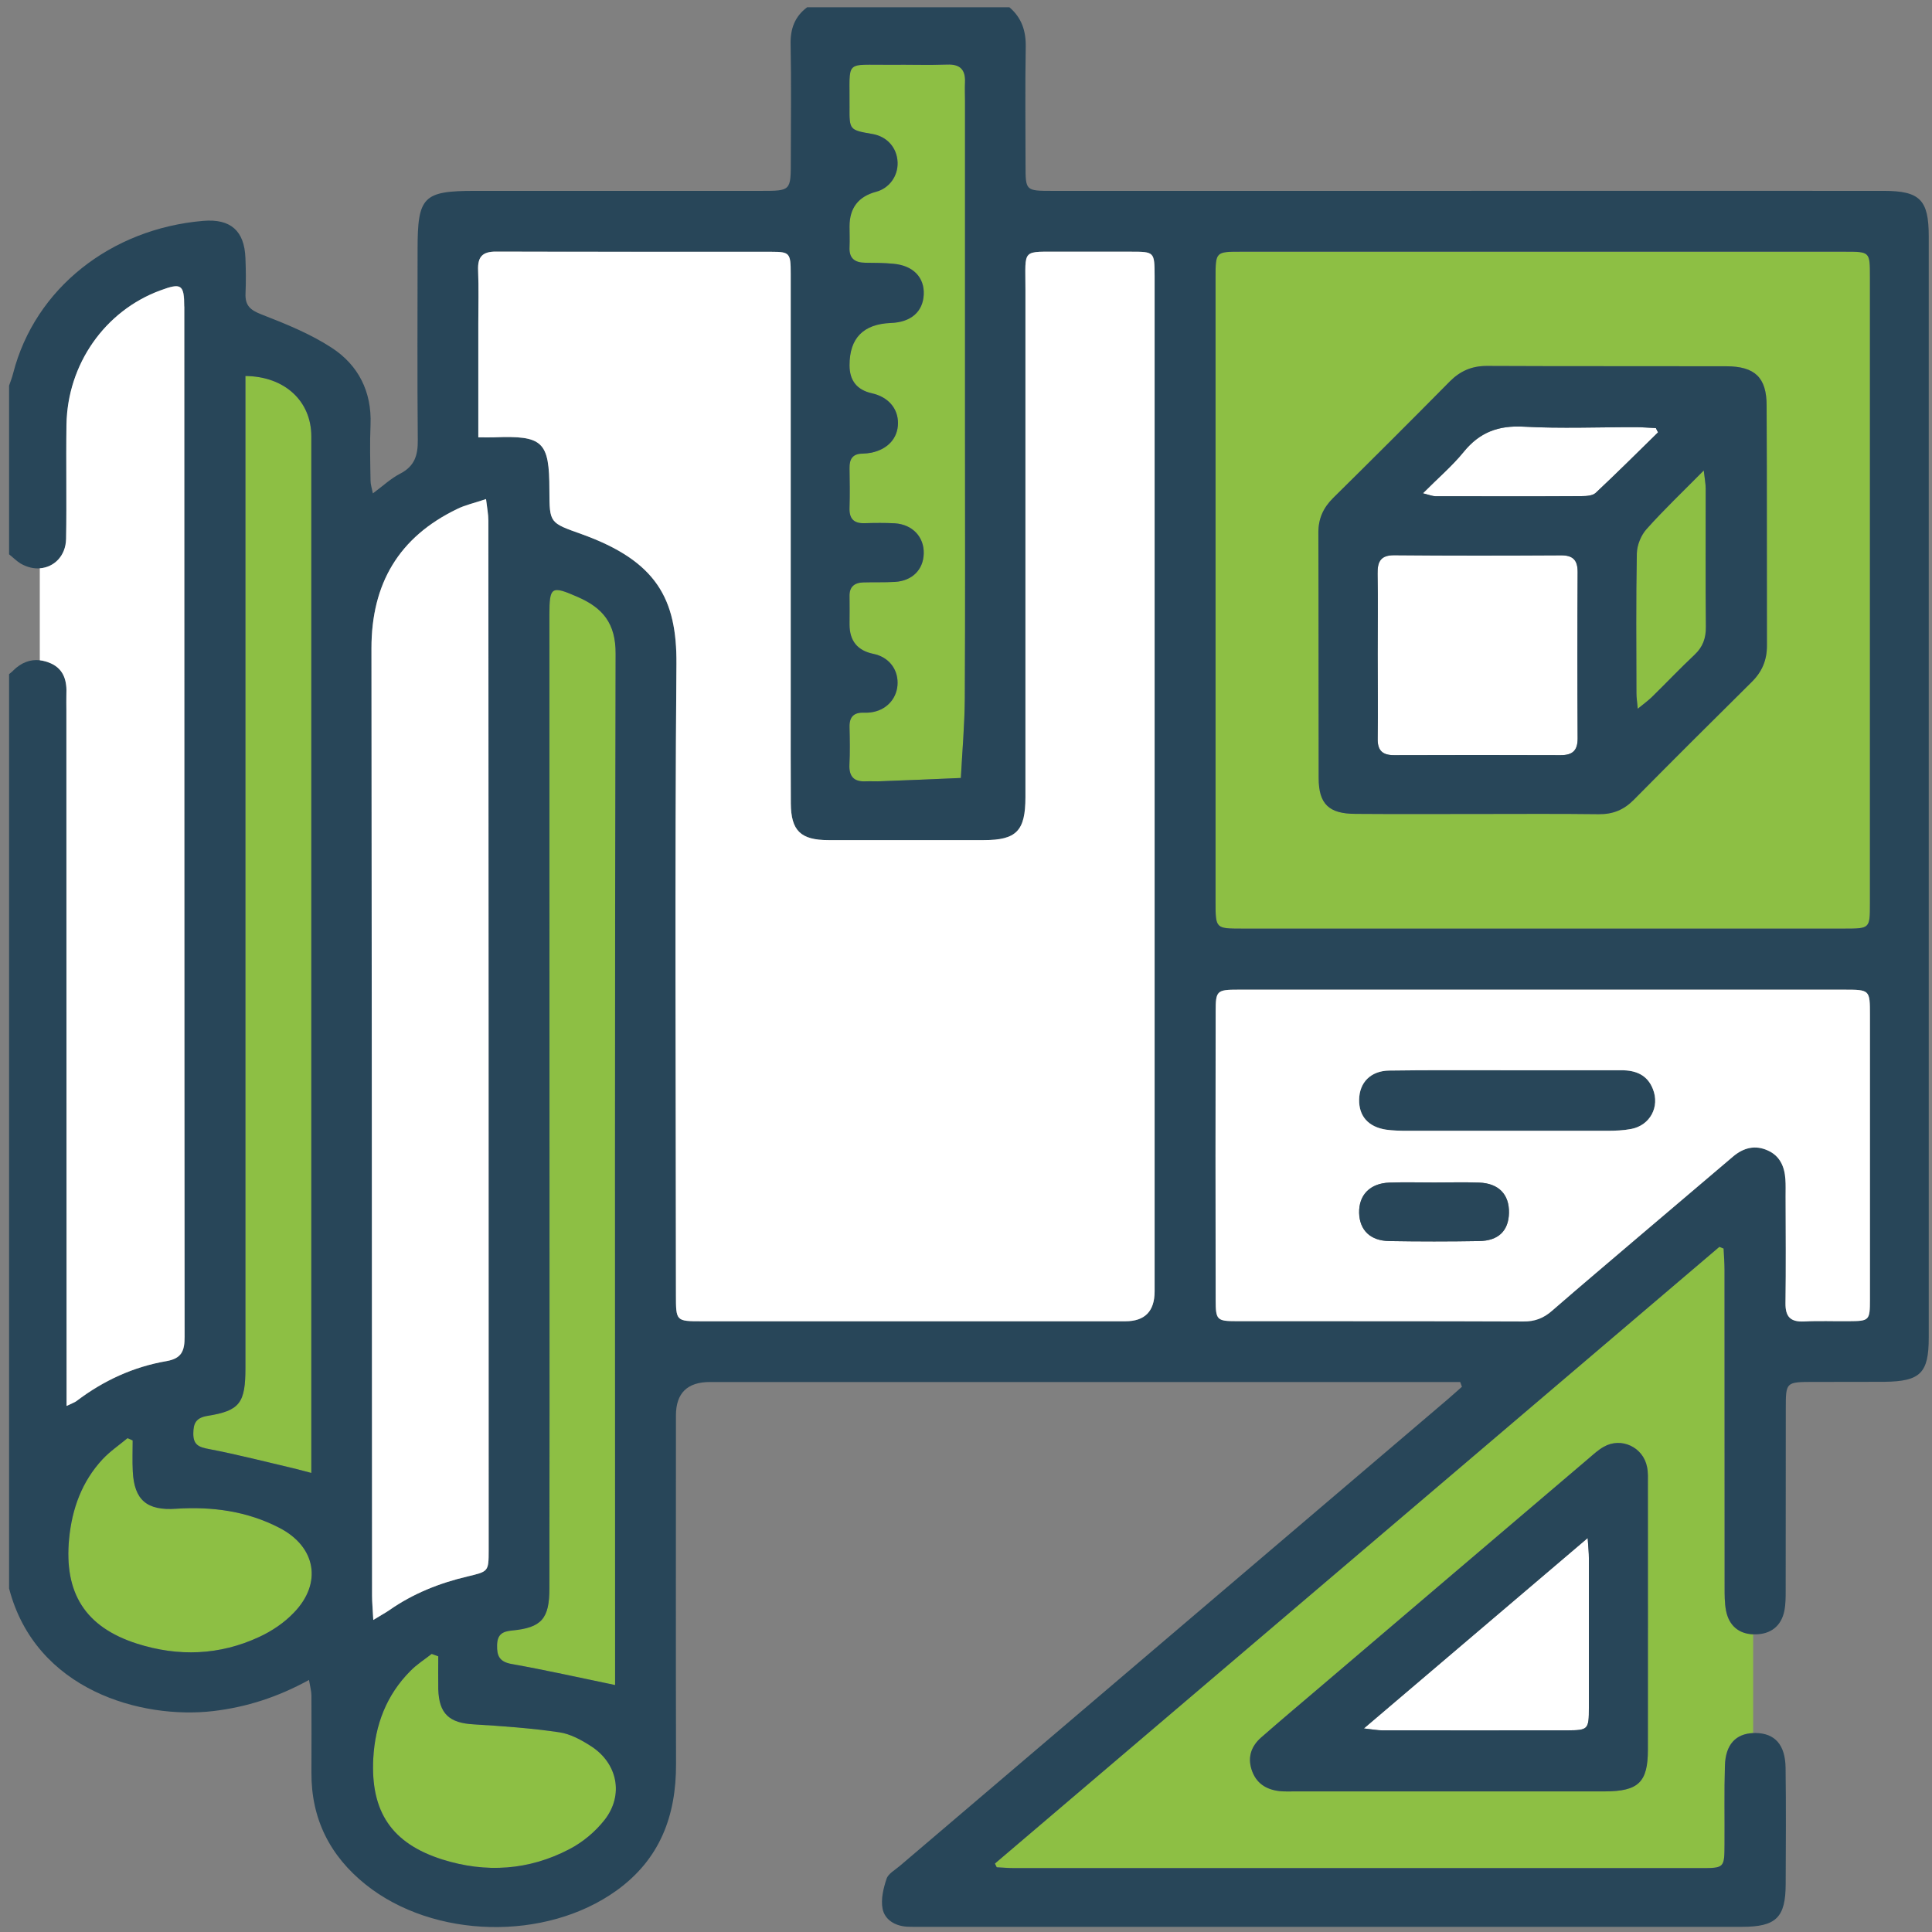 <svg width="163" height="163" viewBox="0 0 163 163" fill="none" xmlns="http://www.w3.org/2000/svg">
<rect x="0" y="0" width="163" height="163" fill="#808080" stroke="none"/>
<g clip-path="url(#clip0_247_319)">
<path d="M128.56 35.998C131.708 36.17 134.882 36.033 138.039 36.041C138.586 36.041 139.142 36.093 139.707 36.118C139.758 36.238 139.827 36.358 139.886 36.477C138.141 38.188 136.405 39.916 134.625 41.584C134.369 41.823 133.838 41.858 133.428 41.858C129.322 41.883 125.216 41.875 121.11 41.866C120.87 41.866 120.631 41.764 120.049 41.618C121.323 40.335 122.512 39.326 123.488 38.128C124.831 36.469 126.422 35.879 128.56 35.998Z" fill="white"/>
<path d="M155.669 21.235C157.765 21.235 157.765 21.235 157.765 23.348V76.26C157.765 78.33 157.756 78.347 155.626 78.347H104.762C102.572 78.347 102.555 78.33 102.555 76.131V23.382C102.555 21.261 102.58 21.235 104.651 21.235H155.669ZM114.343 68.664C117.764 68.69 121.195 68.673 124.616 68.673C128.038 68.673 131.468 68.647 134.89 68.69C136.079 68.707 137.003 68.322 137.833 67.484C141.135 64.148 144.454 60.838 147.782 57.545C148.671 56.672 149.082 55.68 149.073 54.448C149.056 47.7 149.082 40.968 149.048 34.219C149.048 31.841 148.055 30.909 145.634 30.901C138.902 30.884 132.153 30.909 125.42 30.875C124.172 30.875 123.196 31.303 122.324 32.175C119.065 35.477 115.788 38.744 112.486 42.003C111.648 42.833 111.229 43.739 111.229 44.937C111.254 51.831 111.237 58.734 111.254 65.636C111.254 67.835 112.118 68.656 114.343 68.664Z" fill="#8DBF44"/>
<path d="M107.927 151.111C108.397 151.162 108.876 151.137 109.347 151.137H122.144C126.575 151.137 130.989 151.137 135.412 151.137C138.235 151.128 139.03 150.367 139.03 147.621C139.039 140.137 139.03 132.661 139.03 125.185C139.03 124.715 139.056 124.227 138.962 123.774C138.637 122.089 136.78 121.225 135.309 122.063C134.847 122.32 134.454 122.688 134.052 123.03C126.481 129.479 118.893 135.92 111.323 142.378C109.672 143.781 108.029 145.166 106.404 146.586C105.591 147.305 105.249 148.194 105.591 149.289C105.959 150.435 106.797 150.974 107.927 151.111ZM85.608 157.603C85.104 157.603 84.599 157.56 84.086 157.535C84.034 157.432 83.983 157.321 83.932 157.218C104.308 139.872 124.676 122.534 145.053 105.187C145.172 105.239 145.292 105.29 145.412 105.333C145.437 105.932 145.489 106.539 145.489 107.138C145.497 116.042 145.489 124.946 145.497 133.85C145.497 134.534 145.489 135.227 145.617 135.886C145.865 137.143 146.695 137.836 147.91 137.879V146.21C146.43 146.27 145.574 147.185 145.523 148.955C145.455 151.162 145.506 153.378 145.489 155.584C145.48 157.594 145.472 157.603 143.453 157.603H85.608Z" fill="#8DBF44"/>
<path d="M133.95 129.762C134.001 130.548 134.052 130.993 134.052 131.447C134.052 135.655 134.052 139.863 134.052 144.071C134.052 145.91 134.001 145.979 132.239 145.987C127.029 145.996 121.828 145.987 116.619 145.987C116.225 145.987 115.832 145.91 115.07 145.825C121.46 140.393 127.594 135.167 133.95 129.762Z" fill="white"/>
<path d="M73.076 65.918C72.084 65.978 71.622 65.551 71.665 64.516C71.716 63.472 71.699 62.412 71.673 61.359C71.648 60.496 72.024 60.094 72.897 60.128C73.153 60.136 73.427 60.128 73.675 60.068C74.898 59.828 75.728 58.828 75.728 57.605C75.728 56.381 74.933 55.423 73.692 55.167C72.346 54.893 71.673 54.066 71.673 52.686C71.673 51.899 71.691 51.112 71.673 50.317C71.648 49.522 72.075 49.162 72.828 49.137C73.718 49.111 74.616 49.137 75.506 49.094C76.96 49.008 77.901 48.068 77.935 46.708C77.978 45.305 76.986 44.244 75.489 44.15C74.659 44.107 73.812 44.116 72.965 44.141C72.016 44.176 71.631 43.748 71.673 42.807C71.708 41.704 71.691 40.6 71.673 39.497C71.656 38.736 71.939 38.282 72.751 38.274C73.016 38.274 73.282 38.239 73.538 38.188C74.924 37.889 75.754 36.956 75.762 35.708C75.771 34.45 74.933 33.492 73.573 33.184C72.306 32.905 71.673 32.115 71.673 30.815C71.673 28.529 72.837 27.34 75.164 27.248C76.849 27.189 77.867 26.308 77.935 24.853C78.004 23.408 77.046 22.398 75.369 22.253C74.59 22.176 73.795 22.176 73.008 22.168C72.11 22.168 71.622 21.791 71.673 20.842C71.699 20.26 71.673 19.678 71.673 19.097C71.673 17.552 72.421 16.579 73.915 16.18C75.018 15.889 75.771 14.863 75.728 13.7C75.685 12.468 74.847 11.518 73.607 11.305C71.673 10.971 71.656 10.971 71.673 9.012C71.716 4.941 71.152 5.505 75.172 5.463C76.746 5.446 78.329 5.505 79.911 5.446C81.006 5.403 81.46 5.882 81.417 6.934C81.391 7.464 81.417 7.995 81.417 8.516V35.691C81.417 43.431 81.442 51.181 81.4 58.922C81.383 61.163 81.186 63.395 81.066 65.636C78.833 65.73 76.584 65.833 74.342 65.91C73.923 65.936 73.504 65.901 73.076 65.918Z" fill="#8DBF44"/>
<path d="M36.977 142.498C37.037 144.593 37.901 145.372 39.997 145.483C42.392 145.628 44.804 145.799 47.182 146.15C48.132 146.287 49.073 146.809 49.903 147.347C52.101 148.784 52.64 151.436 51.023 153.523C50.236 154.532 49.167 155.43 48.038 156.012C44.625 157.8 40.998 158.039 37.328 156.884C33.059 155.533 31.254 152.864 31.494 148.348C31.648 145.517 32.606 143.002 34.624 140.975C35.155 140.428 35.822 140.009 36.421 139.538C36.609 139.607 36.789 139.666 36.977 139.743C36.977 140.659 36.96 141.582 36.977 142.498Z" fill="#8DBF44"/>
<path d="M26.266 122.277V124.27C25.676 124.116 25.342 124.022 25 123.937C22.553 123.364 20.115 122.731 17.652 122.26C16.779 122.098 16.3 121.909 16.309 120.934C16.317 120.079 16.531 119.617 17.506 119.455C20.235 119.018 20.706 118.377 20.706 115.4V31.722C24.05 31.756 26.266 33.869 26.266 36.811V122.277Z" fill="#8DBF44"/>
<path d="M10.759 121.336C10.904 121.405 11.041 121.465 11.195 121.525C11.195 122.397 11.161 123.261 11.204 124.125C11.323 126.571 12.401 127.461 14.865 127.29C17.893 127.093 20.844 127.486 23.582 128.906C26.653 130.497 27.209 133.559 24.805 136.048C23.992 136.904 22.94 137.614 21.862 138.11C18.535 139.658 15.053 139.786 11.563 138.674C7.183 137.271 5.395 134.397 5.831 129.821C6.079 127.281 6.909 124.997 8.654 123.115C9.279 122.448 10.049 121.927 10.759 121.336Z" fill="#8DBF44"/>
<path d="M131.692 46.853C132.71 46.844 133.103 47.255 133.103 48.256C133.077 52.943 133.077 57.63 133.103 62.309C133.103 63.327 132.667 63.72 131.675 63.712C126.987 63.695 122.307 63.695 117.62 63.712C116.61 63.712 116.208 63.293 116.234 62.292C116.268 59.922 116.234 57.553 116.234 55.184C116.234 52.815 116.268 50.659 116.225 48.401C116.208 47.375 116.491 46.836 117.637 46.844C122.325 46.887 127.012 46.879 131.692 46.853Z" fill="white"/>
<path d="M46.353 51.857C46.353 49.479 46.525 49.393 48.731 50.36C50.836 51.275 51.956 52.575 51.939 55.158C51.862 83.59 51.897 112.03 51.897 140.462V142.164C48.809 141.523 46.011 140.898 43.188 140.393C42.145 140.214 41.914 139.718 41.939 138.785C41.965 137.887 42.393 137.639 43.214 137.562C45.695 137.323 46.353 136.57 46.353 134.004C46.37 123.894 46.362 113.784 46.362 103.673C46.362 86.395 46.353 69.135 46.353 51.857Z" fill="#8DBF44"/>
<path d="M139.373 58.802C139.056 59.11 138.688 59.375 138.175 59.794C138.124 59.196 138.064 58.853 138.064 58.503C138.055 54.568 138.021 50.625 138.098 46.682C138.115 45.98 138.457 45.142 138.928 44.629C140.382 42.995 141.982 41.481 143.744 39.694C143.829 40.438 143.906 40.831 143.906 41.216C143.915 45.108 143.881 49 143.924 52.883C143.932 53.85 143.667 54.585 142.957 55.252C141.734 56.398 140.579 57.622 139.373 58.802Z" fill="#8DBF44"/>
<path d="M1.116 56.57C1.792 55.902 2.553 55.612 3.366 55.706C3.674 55.74 3.991 55.834 4.307 55.971C5.428 56.484 5.667 57.493 5.607 58.631C5.59 59.041 5.607 59.469 5.607 59.888C5.607 78.851 5.607 97.814 5.625 116.777V118.616C6.121 118.377 6.317 118.317 6.471 118.197C8.738 116.478 11.262 115.315 14.05 114.836C15.368 114.605 15.582 113.938 15.582 112.774C15.556 83.812 15.565 54.842 15.556 25.863C15.556 23.998 15.308 23.844 13.537 24.503C8.867 26.222 5.701 30.73 5.625 35.836C5.573 39.052 5.65 42.268 5.59 45.476C5.556 46.913 4.572 47.862 3.375 47.948C2.853 47.99 2.288 47.862 1.741 47.546C1.39 47.332 1.091 47.024 0.766 46.767V32.534C0.885 32.192 1.022 31.85 1.108 31.499C2.947 24.323 9.371 19.294 17.139 18.635C19.448 18.438 20.62 19.465 20.706 21.766C20.749 22.766 20.757 23.767 20.714 24.768C20.672 25.777 21.116 26.162 22.066 26.53C24.11 27.325 26.189 28.164 28.003 29.352C30.227 30.807 31.373 33.039 31.262 35.819C31.194 37.393 31.236 38.975 31.262 40.549C31.262 40.874 31.373 41.191 31.459 41.627C32.314 40.994 32.981 40.361 33.768 39.959C34.974 39.334 35.265 38.419 35.248 37.128C35.197 31.765 35.231 26.393 35.231 21.03C35.231 16.582 35.702 16.103 40.09 16.103H64.239C66.72 16.103 66.72 16.095 66.72 13.554C66.72 10.295 66.771 7.028 66.703 3.769C66.668 2.443 67.045 1.4 68.097 0.613H85.163C86.198 1.502 86.566 2.606 86.54 3.974C86.48 7.293 86.523 10.612 86.523 13.931C86.523 16.086 86.532 16.103 88.747 16.103H118.14C131.733 16.103 145.317 16.095 158.919 16.103C161.99 16.103 162.725 16.864 162.725 19.935V112.851C162.725 115.845 162.024 116.546 158.987 116.581C156.977 116.598 154.984 116.581 152.982 116.589C150.672 116.598 150.664 116.598 150.664 118.847C150.655 123.954 150.664 129.069 150.655 134.175C150.655 134.748 150.655 135.338 150.544 135.903C150.279 137.203 149.381 137.887 148.072 137.887C148.02 137.887 147.969 137.887 147.918 137.887C146.703 137.845 145.873 137.152 145.625 135.894C145.497 135.236 145.505 134.543 145.505 133.859C145.497 124.954 145.505 116.05 145.497 107.146C145.497 106.547 145.446 105.94 145.42 105.341C145.3 105.299 145.18 105.247 145.061 105.196C124.684 122.542 104.316 139.88 83.94 157.227C83.991 157.329 84.042 157.44 84.094 157.543C84.607 157.569 85.112 157.612 85.616 157.612H143.461C145.48 157.612 145.488 157.603 145.497 155.593C145.514 153.386 145.463 151.171 145.531 148.964C145.582 147.193 146.438 146.278 147.918 146.218C147.986 146.21 148.037 146.21 148.106 146.21C149.74 146.227 150.621 147.193 150.647 149.152C150.689 152.42 150.672 155.687 150.655 158.954C150.647 161.786 149.851 162.564 146.96 162.564H77.729C77.31 162.564 76.882 162.573 76.463 162.547C75.471 162.47 74.641 161.948 74.461 161.033C74.307 160.237 74.53 159.314 74.795 158.518C74.932 158.082 75.505 157.774 75.907 157.432C91.305 144.319 106.711 131.198 122.109 118.086C122.528 117.727 122.93 117.359 123.341 117C123.298 116.863 123.247 116.726 123.196 116.598H59.902C57.986 116.598 57.028 117.539 57.028 119.42C57.028 129.223 57.011 139.025 57.036 148.819C57.053 153.198 55.676 156.867 52.015 159.502C46.044 163.796 36.583 163.582 30.851 158.997C27.832 156.577 26.249 153.446 26.275 149.537C26.283 147.39 26.283 145.226 26.275 143.062C26.275 142.686 26.163 142.301 26.069 141.736C23.418 143.19 20.8 144.029 17.985 144.362C11.963 145.064 3.007 142.634 0.766 134.013V56.877C0.885 56.775 1.014 56.681 1.125 56.57H1.116ZM40.355 36.897C40.954 36.897 41.313 36.914 41.673 36.897C45.813 36.734 46.352 37.239 46.352 41.361C46.36 44.15 46.369 44.099 49.072 45.065C55.402 47.34 57.113 50.539 57.07 56.022C56.925 73.771 57.019 91.528 57.028 109.267C57.028 111.466 57.036 111.474 59.218 111.474H94.941C96.589 111.474 97.413 110.633 97.413 108.951V23.305C97.404 21.252 97.404 21.244 95.42 21.235C93.52 21.235 91.63 21.227 89.731 21.235C86.112 21.261 86.523 20.867 86.514 24.443V67.261C86.514 70.101 85.753 70.879 83.007 70.879C78.636 70.879 74.265 70.879 69.893 70.879C67.549 70.879 66.737 70.084 66.72 67.783C66.703 64.986 66.711 62.198 66.711 59.401V23.057C66.711 21.355 66.617 21.244 65.112 21.244C57.361 21.244 49.62 21.252 41.869 21.227C40.68 21.218 40.287 21.68 40.338 22.826C40.398 24.297 40.355 25.777 40.355 27.248V36.897ZM157.764 109.661V85.643C157.764 83.504 157.764 83.496 155.54 83.496H104.496C102.665 83.496 102.562 83.573 102.562 85.326C102.545 93.435 102.545 101.544 102.562 109.661C102.562 111.372 102.665 111.466 104.333 111.466C112.4 111.474 120.458 111.457 128.525 111.491C129.483 111.5 130.227 111.218 130.946 110.585C133.324 108.515 135.745 106.479 138.149 104.426C140.835 102.142 143.529 99.859 146.215 97.575C147.105 96.822 148.089 96.583 149.141 97.062C150.168 97.515 150.561 98.43 150.629 99.491C150.664 99.961 150.647 100.44 150.647 100.919C150.655 103.922 150.681 106.924 150.638 109.926C150.621 111.081 151.04 111.543 152.212 111.491C153.469 111.423 154.744 111.483 156.01 111.466C157.704 111.457 157.764 111.406 157.764 109.661ZM157.764 76.26V23.348C157.764 21.244 157.764 21.235 155.668 21.235H104.65C102.58 21.235 102.554 21.261 102.554 23.382V76.131C102.554 78.33 102.571 78.347 104.761 78.347H155.625C157.755 78.347 157.764 78.33 157.764 76.26ZM81.399 58.922C81.442 51.181 81.416 43.431 81.416 35.691V8.516C81.416 7.995 81.391 7.464 81.416 6.934C81.459 5.882 81.005 5.403 79.911 5.446C78.328 5.505 76.745 5.446 75.171 5.463C71.151 5.505 71.716 4.941 71.673 9.012C71.656 10.971 71.673 10.971 73.606 11.305C74.846 11.518 75.685 12.468 75.728 13.7C75.77 14.863 75.017 15.889 73.914 16.18C72.42 16.579 71.673 17.552 71.673 19.097C71.673 19.678 71.698 20.26 71.673 20.842C71.621 21.791 72.109 22.159 73.007 22.168C73.794 22.176 74.59 22.176 75.368 22.253C77.045 22.398 78.003 23.408 77.934 24.853C77.866 26.308 76.848 27.189 75.163 27.248C72.836 27.34 71.673 28.529 71.673 30.815C71.673 32.115 72.306 32.905 73.572 33.184C74.932 33.492 75.77 34.45 75.762 35.708C75.753 36.956 74.923 37.889 73.538 38.188C73.281 38.239 73.016 38.265 72.751 38.274C71.938 38.282 71.656 38.736 71.673 39.497C71.69 40.6 71.707 41.704 71.673 42.807C71.63 43.748 72.015 44.176 72.964 44.141C73.811 44.116 74.658 44.107 75.488 44.15C76.985 44.244 77.977 45.305 77.934 46.708C77.9 48.068 76.959 49.008 75.505 49.094C74.615 49.145 73.717 49.111 72.828 49.137C72.075 49.162 71.647 49.522 71.673 50.317C71.69 51.112 71.673 51.899 71.673 52.686C71.673 54.066 72.346 54.893 73.692 55.167C74.932 55.423 75.728 56.381 75.728 57.605C75.728 58.828 74.898 59.828 73.674 60.068C73.426 60.119 73.153 60.136 72.896 60.128C72.023 60.094 71.647 60.496 71.673 61.359C71.698 62.412 71.716 63.472 71.664 64.516C71.621 65.551 72.083 65.978 73.076 65.918C73.503 65.901 73.922 65.936 74.342 65.91C76.583 65.833 78.833 65.73 81.065 65.636C81.185 63.395 81.382 61.163 81.399 58.922ZM51.938 55.158C51.955 52.575 50.834 51.275 48.73 50.36C46.523 49.393 46.352 49.479 46.352 51.857C46.352 69.135 46.36 86.395 46.36 103.673C46.36 113.784 46.369 123.894 46.352 134.004C46.352 136.57 45.693 137.323 43.212 137.562C42.391 137.639 41.963 137.887 41.938 138.785C41.912 139.718 42.143 140.214 43.187 140.393C46.01 140.898 48.807 141.523 51.895 142.164V140.462C51.895 112.03 51.861 83.59 51.938 55.158ZM51.023 153.523C52.639 151.436 52.1 148.784 49.902 147.347C49.072 146.809 48.131 146.287 47.182 146.15C44.803 145.799 42.391 145.628 39.996 145.483C37.9 145.372 37.036 144.593 36.976 142.498C36.959 141.582 36.976 140.659 36.976 139.743C36.788 139.666 36.608 139.607 36.42 139.538C35.821 140.009 35.154 140.428 34.624 140.975C32.605 143.002 31.647 145.517 31.493 148.348C31.253 152.864 33.058 155.533 37.327 156.885C40.997 158.039 44.624 157.8 48.037 156.012C49.166 155.43 50.236 154.532 51.023 153.523ZM41.228 130.822C41.228 101.86 41.219 72.89 41.202 43.928C41.202 43.389 41.091 42.85 41.005 42.106C40.03 42.439 39.252 42.602 38.567 42.944C33.649 45.313 31.33 49.248 31.339 54.696C31.373 81.349 31.373 107.993 31.39 134.646C31.39 135.21 31.45 135.775 31.493 136.673C32.126 136.279 32.494 136.091 32.827 135.86C34.838 134.449 37.079 133.559 39.448 133.003C41.194 132.584 41.228 132.601 41.228 130.822ZM26.266 124.27V36.811C26.266 33.869 24.051 31.756 20.706 31.722V115.4C20.706 118.377 20.235 119.018 17.506 119.455C16.531 119.617 16.317 120.079 16.309 120.934C16.3 121.909 16.779 122.098 17.652 122.26C20.116 122.731 22.554 123.364 25 123.937C25.342 124.022 25.676 124.116 26.266 124.27ZM24.803 136.048C27.207 133.559 26.651 130.497 23.58 128.906C20.843 127.486 17.892 127.093 14.863 127.29C12.4 127.461 11.322 126.571 11.202 124.125C11.159 123.261 11.193 122.397 11.193 121.525C11.039 121.465 10.902 121.405 10.757 121.336C10.047 121.927 9.277 122.448 8.653 123.115C6.908 124.997 6.078 127.281 5.83 129.821C5.394 134.397 7.181 137.271 11.561 138.674C15.051 139.786 18.533 139.658 21.861 138.11C22.939 137.614 23.991 136.904 24.803 136.048Z" fill="#284659"/>
<path d="M38.568 42.944C39.253 42.602 40.031 42.439 41.006 42.106C41.092 42.85 41.203 43.389 41.203 43.928C41.22 72.89 41.229 101.86 41.229 130.822C41.229 132.601 41.194 132.584 39.449 133.003C37.08 133.559 34.839 134.449 32.828 135.86C32.495 136.091 32.127 136.279 31.494 136.673C31.451 135.775 31.391 135.21 31.391 134.646C31.374 107.993 31.374 81.349 31.34 54.696C31.34 49.248 33.65 45.313 38.568 42.944Z" fill="white"/>
<path d="M139.03 125.185C139.03 132.661 139.038 140.137 139.03 147.621C139.03 150.367 138.234 151.128 135.411 151.137C130.989 151.137 126.575 151.137 122.144 151.137H109.346C108.876 151.137 108.397 151.162 107.926 151.111C106.797 150.974 105.959 150.435 105.591 149.289C105.249 148.194 105.591 147.305 106.404 146.586C108.029 145.166 109.671 143.781 111.322 142.378C118.893 135.92 126.481 129.479 134.051 123.03C134.453 122.688 134.847 122.32 135.309 122.063C136.78 121.225 138.636 122.089 138.961 123.774C139.056 124.227 139.03 124.715 139.03 125.185ZM134.051 144.071C134.051 139.863 134.051 135.655 134.051 131.447C134.051 130.993 134 130.548 133.949 129.762C127.593 135.167 121.459 140.393 115.069 145.825C115.83 145.91 116.224 145.987 116.617 145.987C121.827 145.987 127.028 145.996 132.238 145.987C134 145.979 134.051 145.91 134.051 144.071Z" fill="#284659"/>
<path d="M149.073 54.448C149.082 55.68 148.671 56.672 147.781 57.545C144.454 60.838 141.135 64.148 137.833 67.484C137.003 68.322 136.079 68.707 134.89 68.69C131.468 68.647 128.038 68.673 124.616 68.673C121.194 68.673 117.764 68.69 114.342 68.664C112.118 68.656 111.254 67.835 111.254 65.636C111.237 58.734 111.254 51.831 111.229 44.937C111.229 43.739 111.648 42.833 112.486 42.003C115.788 38.744 119.064 35.477 122.324 32.175C123.196 31.303 124.171 30.875 125.42 30.875C132.152 30.909 138.902 30.884 145.634 30.901C148.055 30.909 149.047 31.841 149.047 34.219C149.082 40.968 149.056 47.7 149.073 54.448ZM142.957 55.252C143.667 54.585 143.932 53.85 143.923 52.883C143.881 49 143.915 45.108 143.906 41.216C143.906 40.831 143.829 40.438 143.744 39.694C141.981 41.481 140.382 42.995 138.928 44.629C138.457 45.142 138.115 45.98 138.098 46.682C138.021 50.625 138.055 54.568 138.064 58.503C138.064 58.853 138.123 59.196 138.175 59.794C138.688 59.375 139.056 59.11 139.372 58.802C140.579 57.622 141.733 56.398 142.957 55.252ZM139.886 36.477C139.826 36.358 139.757 36.238 139.706 36.118C139.141 36.093 138.585 36.041 138.038 36.041C134.881 36.033 131.708 36.17 128.56 35.998C126.421 35.879 124.83 36.469 123.487 38.128C122.512 39.326 121.323 40.335 120.048 41.618C120.63 41.764 120.869 41.866 121.109 41.866C125.215 41.866 129.321 41.883 133.427 41.858C133.838 41.858 134.368 41.823 134.625 41.584C136.404 39.916 138.141 38.188 139.886 36.477ZM133.102 62.309C133.076 57.63 133.076 52.943 133.102 48.256C133.102 47.255 132.709 46.844 131.691 46.853C127.011 46.879 122.324 46.887 117.636 46.844C116.489 46.836 116.207 47.375 116.224 48.401C116.267 50.659 116.233 52.926 116.233 55.184C116.233 57.553 116.267 59.922 116.233 62.292C116.207 63.293 116.609 63.72 117.619 63.712C122.306 63.695 126.986 63.695 131.673 63.712C132.666 63.712 133.102 63.327 133.102 62.309Z" fill="#284659"/>
<path d="M136.799 90.296C138.005 90.296 138.98 90.681 139.451 91.878C140.049 93.375 139.22 94.94 137.628 95.248C136.961 95.377 136.26 95.402 135.584 95.402C129.947 95.402 124.309 95.402 118.672 95.402C118.099 95.402 117.509 95.385 116.944 95.308C115.438 95.077 114.643 94.162 114.669 92.768C114.694 91.331 115.635 90.347 117.201 90.322C120.52 90.27 123.839 90.304 127.158 90.304C130.374 90.296 133.582 90.304 136.799 90.296Z" fill="#284659"/>
<path d="M114.668 92.768C114.642 94.162 115.438 95.077 116.943 95.308C117.508 95.385 118.098 95.402 118.671 95.402C124.309 95.402 129.946 95.402 135.583 95.402C136.259 95.402 136.961 95.377 137.628 95.248C139.219 94.94 140.049 93.375 139.45 91.878C138.98 90.681 138.004 90.296 136.798 90.296C133.582 90.304 130.374 90.296 127.157 90.296C123.838 90.304 120.519 90.27 117.2 90.322C115.635 90.347 114.694 91.331 114.668 92.768ZM117.226 104.708C119.732 104.751 122.256 104.751 124.779 104.708C126.422 104.691 127.277 103.836 127.311 102.339C127.346 100.774 126.447 99.833 124.788 99.773C123.522 99.73 122.264 99.765 121.007 99.765C119.749 99.765 118.483 99.73 117.226 99.773C115.583 99.833 114.634 100.817 114.668 102.339C114.711 103.793 115.618 104.691 117.226 104.708ZM155.541 83.496C157.765 83.496 157.765 83.496 157.765 85.643V109.661C157.765 111.406 157.705 111.457 156.011 111.466C154.745 111.483 153.471 111.423 152.213 111.491C151.041 111.543 150.622 111.081 150.639 109.926C150.682 106.924 150.656 103.922 150.648 100.919C150.648 100.44 150.665 99.961 150.631 99.491C150.562 98.43 150.169 97.515 149.142 97.062C148.09 96.583 147.106 96.822 146.217 97.575C143.53 99.859 140.836 102.142 138.15 104.426C135.746 106.479 133.325 108.515 130.947 110.585C130.228 111.218 129.484 111.5 128.526 111.491C120.459 111.457 112.401 111.474 104.334 111.466C102.666 111.466 102.564 111.372 102.564 109.661C102.547 101.544 102.547 93.435 102.564 85.326C102.564 83.573 102.666 83.496 104.497 83.496H155.541Z" fill="white"/>
<path d="M124.787 99.773C126.446 99.833 127.344 100.774 127.31 102.339C127.276 103.836 126.421 104.691 124.778 104.708C122.255 104.751 119.731 104.751 117.225 104.708C115.616 104.691 114.71 103.793 114.667 102.339C114.633 100.817 115.582 99.833 117.225 99.773C118.482 99.73 119.74 99.764 121.006 99.764C122.272 99.764 123.521 99.73 124.787 99.773Z" fill="#284659"/>
<path d="M89.731 21.235C91.63 21.227 93.521 21.235 95.42 21.235C97.404 21.235 97.404 21.252 97.413 23.305V108.951C97.413 110.633 96.589 111.474 94.941 111.474H59.218C57.036 111.474 57.028 111.466 57.028 109.267C57.019 91.528 56.925 73.771 57.071 56.022C57.114 50.539 55.403 47.34 49.072 45.065C46.369 44.099 46.361 44.15 46.352 41.361C46.352 37.239 45.813 36.734 41.673 36.897C41.314 36.914 40.954 36.897 40.355 36.897V27.248C40.355 25.777 40.398 24.297 40.338 22.826C40.287 21.68 40.681 21.218 41.87 21.227C49.62 21.252 57.361 21.235 65.112 21.244C66.617 21.244 66.711 21.355 66.711 23.057V59.401C66.711 62.198 66.703 64.986 66.72 67.783C66.737 70.084 67.55 70.879 69.894 70.879C74.265 70.879 78.636 70.879 83.007 70.879C85.754 70.879 86.515 70.101 86.515 67.261V24.443C86.523 20.867 86.113 21.261 89.731 21.235Z" fill="white"/>
<path d="M15.547 25.863C15.556 54.842 15.547 83.812 15.573 112.774C15.573 113.938 15.359 114.605 14.042 114.836C11.253 115.315 8.73 116.478 6.463 118.197C6.309 118.317 6.112 118.377 5.616 118.616V116.777C5.607 97.814 5.607 78.851 5.599 59.888C5.599 59.469 5.59 59.042 5.599 58.631C5.659 57.493 5.419 56.484 4.298 55.971C3.982 55.834 3.665 55.74 3.357 55.706V47.948C4.555 47.862 5.539 46.913 5.573 45.476C5.633 42.268 5.556 39.052 5.607 35.836C5.684 30.73 8.849 26.222 13.52 24.503C15.291 23.844 15.539 23.998 15.539 25.863H15.547Z" fill="white"/>
</g>
<defs>
<clipPath id="clip0_247_319">
<rect width="161.96" height="161.96" fill="white" transform="translate(0.758 0.613)"/>
</clipPath>
</defs>
</svg>
